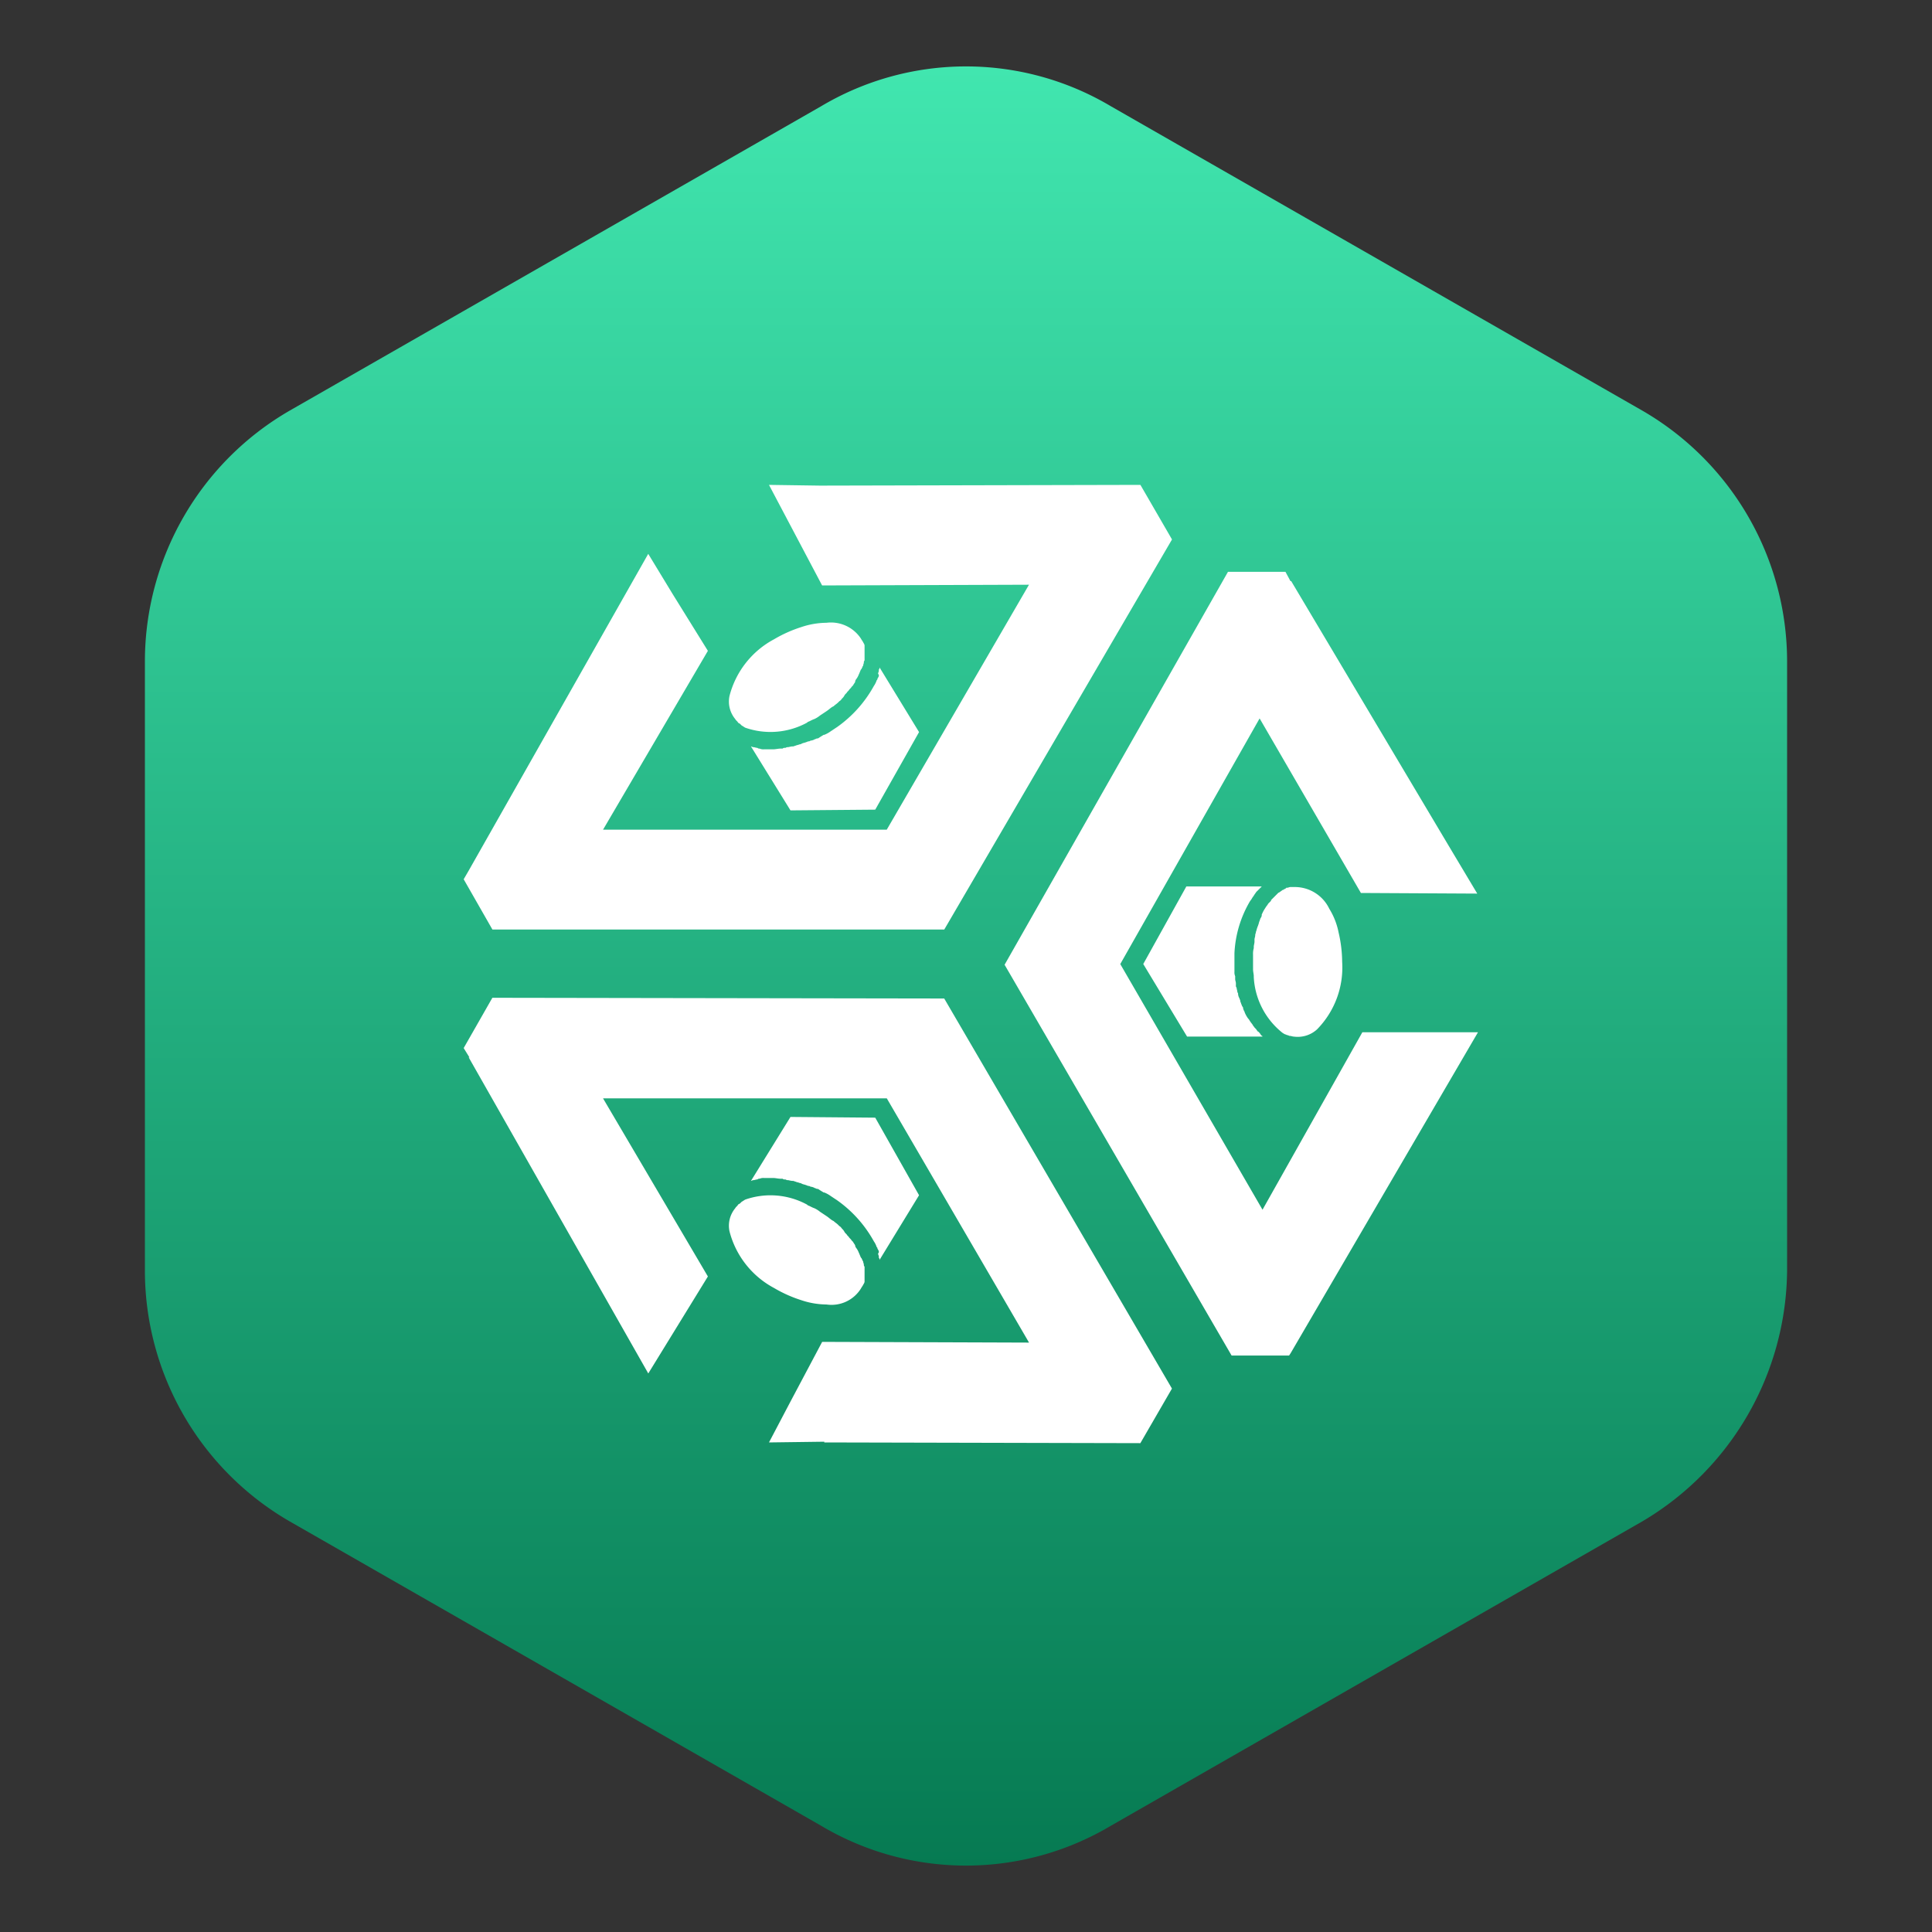 <svg id="Layer_1" data-name="Layer 1" xmlns="http://www.w3.org/2000/svg" xmlns:xlink="http://www.w3.org/1999/xlink" viewBox="0 0 40 40">
  <rect x="0" y="0" width="40" height="40" fill="#333333" stroke="none"/>
  <defs>
    <style>
      .cls-1 {
        fill: url(#linear-gradient);
      }

      .cls-2 {
        fill: #fff;
      }
    </style>
    <linearGradient id="linear-gradient" x1="-12.583" y1="-1463.178" x2="24.709" y2="-1463.178" gradientTransform="translate(-1443.178 13.958) rotate(90)" gradientUnits="userSpaceOnUse">
      <stop offset="0" stop-color="#41e6af"/>
      <stop offset="1" stop-color="#067a52"/>
    </linearGradient>
  </defs>
  <title>kcc</title>
  <path class="cls-1" d="M37,26.3V13.7a6.001,6.001,0,0,0-3-5.2L23,2.2a5.867,5.867,0,0,0-6,0L6,8.5a6.001,6.001,0,0,0-3,5.2V26.3a6.001,6.001,0,0,0,3,5.2l11,6.3a5.867,5.867,0,0,0,6,0l11-6.3A6.092,6.092,0,0,0,37,26.3Z"/>
  <path id="Layer" class="cls-2" d="M30.585,18.501l-.595-.996h0l-3.257-5.473h-.015l-.104-.193h-1.19L20.799,19.974l4.7,8.091h1.19l.03-.045L30.6,21.372H28.206l-2.067,3.674-2.945-5.086,2.885-5.086,2.097,3.614Z"/>
  <path id="Layer-2" data-name="Layer" class="cls-2" d="M12.485,17.178l2.171-3.703-.729-1.175h0l-.506-.833L9.704,18.025h0L9.6,18.204l.595,1.041h9.355l4.715-8.076-.654-1.13-6.544.015H16.962l-1.041-.015.55,1.041h0l.55,1.041,4.283-.015-2.945,5.072Z"/>
  <path id="Layer-3" data-name="Layer" class="cls-2" d="M17.111,12.894a1.665,1.665,0,0,0-.521.089,2.739,2.739,0,0,0-.565.253,1.853,1.853,0,0,0-.922,1.175.568.568,0,0,0,.119.476h0c.015.03.045.045.059.074.015.015.03.015.045.03l.03.03c.03.015.045.03.074.045h0a1.585,1.585,0,0,0,1.279-.104l.015-.015c.045-.015.089-.045.134-.059a.522.522,0,0,0,.119-.074l.134-.089c.045-.03.074-.059.119-.089l.03-.015c.03-.03.059-.045.089-.074l.03-.03c.03-.015.045-.045.059-.059a.206.206,0,0,0,.045-.059c.015-.03.045-.045.059-.074l.03-.03c.015-.03.045-.045.059-.074l.03-.03c.015-.03.03-.045.045-.074V14.099l.015-.03a.373.373,0,0,0,.059-.104c.015-.03.03-.074.045-.104l.015-.015a.052.052,0,0,1,.015-.03h0c0-.015,0-.015.015-.03,0-.03.015-.045.015-.074s.015-.03.015-.045v-.297c0-.03-.015-.045-.03-.074s-.03-.045-.045-.074h0A.744.744,0,0,0,17.111,12.894Z"/>
  <path id="Layer-4" data-name="Layer" class="cls-2" d="M18.196,13.98c0,.03-.015.045-.03.074h0c0,.015,0,.015-.015.03h0a.445.445,0,0,1-.059.119h0a2.544,2.544,0,0,1-.758.848l-.134.089a.603.603,0,0,1-.134.074h-.015c-.015.015-.03.015-.045.03-.03.015-.045.03-.074.045h-.015c-.015,0-.03.015-.045.015a.211.211,0,0,1-.089.03l-.03.015h-.015c-.015,0-.03.015-.045.015-.03.015-.059.015-.089.03l-.03.015h-.015c-.03.015-.059.015-.089.03-.015,0-.03.015-.059.015h-.015a.644.644,0,0,0-.074.015.089.089,0,0,0-.059.015H16.248a.055.055,0,0,0-.045.015h-.045c-.045,0-.104.015-.149.015h-.193a.189.189,0,0,1-.089-.015.055.055,0,0,1-.045-.015c-.03,0-.059-.015-.089-.015-.015,0-.03-.015-.045-.015l.818,1.324,1.755-.015.907-1.606-.818-1.339a.055.055,0,0,1-.015.045v.03c0,.015-.015.03-.015.059A.046.046,0,0,1,18.196,13.98Z"/>
  <path id="Layer-5" data-name="Layer" class="cls-2" d="M27.521,18.814a1.472,1.472,0,0,1,.193.491,2.737,2.737,0,0,1,.074.61,1.827,1.827,0,0,1-.521,1.398.593.593,0,0,1-.476.149h0c-.03,0-.059-.015-.089-.015-.015,0-.03-.015-.045-.015s-.03-.015-.045-.015a.325.325,0,0,1-.074-.045h0a1.577,1.577,0,0,1-.58-1.145v-.015c0-.045-.015-.089-.015-.149V19.765a.412.412,0,0,1,.015-.134V19.602c0-.03.015-.074.015-.104v-.045c0-.03.015-.059.015-.089s.015-.045.015-.074c.015-.03.015-.059.03-.089,0-.015.015-.03.015-.045.015-.03.015-.059.03-.089l.015-.045c.015-.03.03-.045.03-.074v-.015l.015-.03a.648.648,0,0,1,.059-.104c.015-.03.045-.059.059-.089l.015-.015.03-.03h0c.015-.015.015-.015.015-.03l.045-.045.03-.03.03-.03.045-.045.03-.015c.015-.015.045-.03.059-.045.015,0,.015,0,.03-.015a.052.052,0,0,0,.03-.015.015.015,0,0,0,.015-.015h.015c.03,0,.045-.015.074-.015h.089A.791.791,0,0,1,27.521,18.814Z"/>
  <path id="Layer-6" data-name="Layer" class="cls-2" d="M26.019,18.457c-.015.015-.03.045-.045.059h0c0,.015-.015.015-.015.03h0c-.03.03-.045.074-.074.104h0a2.328,2.328,0,0,0-.327,1.086v.327h0v.059a.189.189,0,0,0,.015.089v.059c0,.03.015.059.015.089v.045a.055.055,0,0,0,.015.045c0,.03.015.059.015.089l.015.03v.015a.211.211,0,0,0,.03.089c0,.015.015.03.015.045h0v.015c.015.03.015.045.03.074,0,.015.015.03.03.059v.015c0,.015.015.03.015.045a.046.046,0,0,1,.015.03.603.603,0,0,0,.074.134l.015.015A.629.629,0,0,0,25.93,21.208c0,.015.015.015.015.03l.015.015c.015.03.045.045.059.074.015.015.015.03.03.03a.261.261,0,0,1,.059.074c.015.015.03.015.03.03H24.577l-.907-1.502.892-1.606h1.562l-.03.03-.015.015-.059.059Z"/>
  <path id="Layer-7" data-name="Layer" class="cls-2" d="M17.111,27.008a1.665,1.665,0,0,1-.521-.089,2.739,2.739,0,0,1-.565-.253,1.853,1.853,0,0,1-.922-1.175.568.568,0,0,1,.119-.476h0c.015-.03.045-.045.059-.074.015-.015.03-.015.045-.03l.03-.03c.03-.015.045-.03.074-.045h0a1.585,1.585,0,0,1,1.279.104l.015.015c.045.015.089.045.134.059a.522.522,0,0,1,.119.074l.134.089c.045.03.074.059.119.089l.03.015c.03.03.059.045.089.074l.03.03c.03.015.045.045.059.059a.206.206,0,0,1,.045.059c.015.03.045.045.059.074l.03.03c.015.03.045.045.059.074l.03.03c.015.03.03.045.045.074v.015l.015.03a.373.373,0,0,1,.059.104c.015.03.03.074.045.104l.015.015a.052.052,0,0,0,.015.03h0c0,.015,0,.015.015.03,0,.03.015.045.015.074s.015.03.015.045v.297c0,.03-.015.045-.03.074s-.03.045-.045.074h0A.717.717,0,0,1,17.111,27.008Z"/>
  <path id="Layer-8" data-name="Layer" class="cls-2" d="M18.196,25.923c0-.03-.015-.045-.03-.074h0c0-.015,0-.015-.015-.03h0a.446.446,0,0,0-.059-.119h0a2.544,2.544,0,0,0-.758-.848l-.134-.089a.603.603,0,0,0-.134-.074h-.015c-.015-.015-.03-.015-.045-.03-.03-.015-.045-.03-.074-.045h-.015c-.015,0-.03-.015-.045-.015a.211.211,0,0,0-.089-.03l-.03-.015h-.015c-.015,0-.03-.015-.045-.015-.03-.015-.059-.015-.089-.03l-.03-.015h-.015c-.03-.015-.059-.015-.089-.03-.015,0-.03-.015-.059-.015h-.015a.644.644,0,0,1-.074-.015.089.089,0,0,1-.059-.015H16.248a.055.055,0,0,1-.045-.015h-.045c-.045,0-.104-.015-.149-.015h-.193a.189.189,0,0,0-.089.015.055.055,0,0,0-.045.015c-.03,0-.059.015-.089.015-.015,0-.03.015-.045.015l.818-1.324,1.755.015.907,1.606-.818,1.339a.055.055,0,0,0-.015-.045v-.03c0-.015-.015-.03-.015-.059A.046.046,0,0,0,18.196,25.923Z"/>
  <path id="Layer-9" data-name="Layer" class="cls-2" d="M21.305,27.797l-4.283-.015L16.367,29.016l-.446.848L17.066,29.849v.015l6.544.015.654-1.13-4.715-8.076-9.355-.015L9.6,21.699l.119.193H9.704l3.718,6.544,1.234-2.008L12.485,22.74h5.875Z"/>
</svg>
